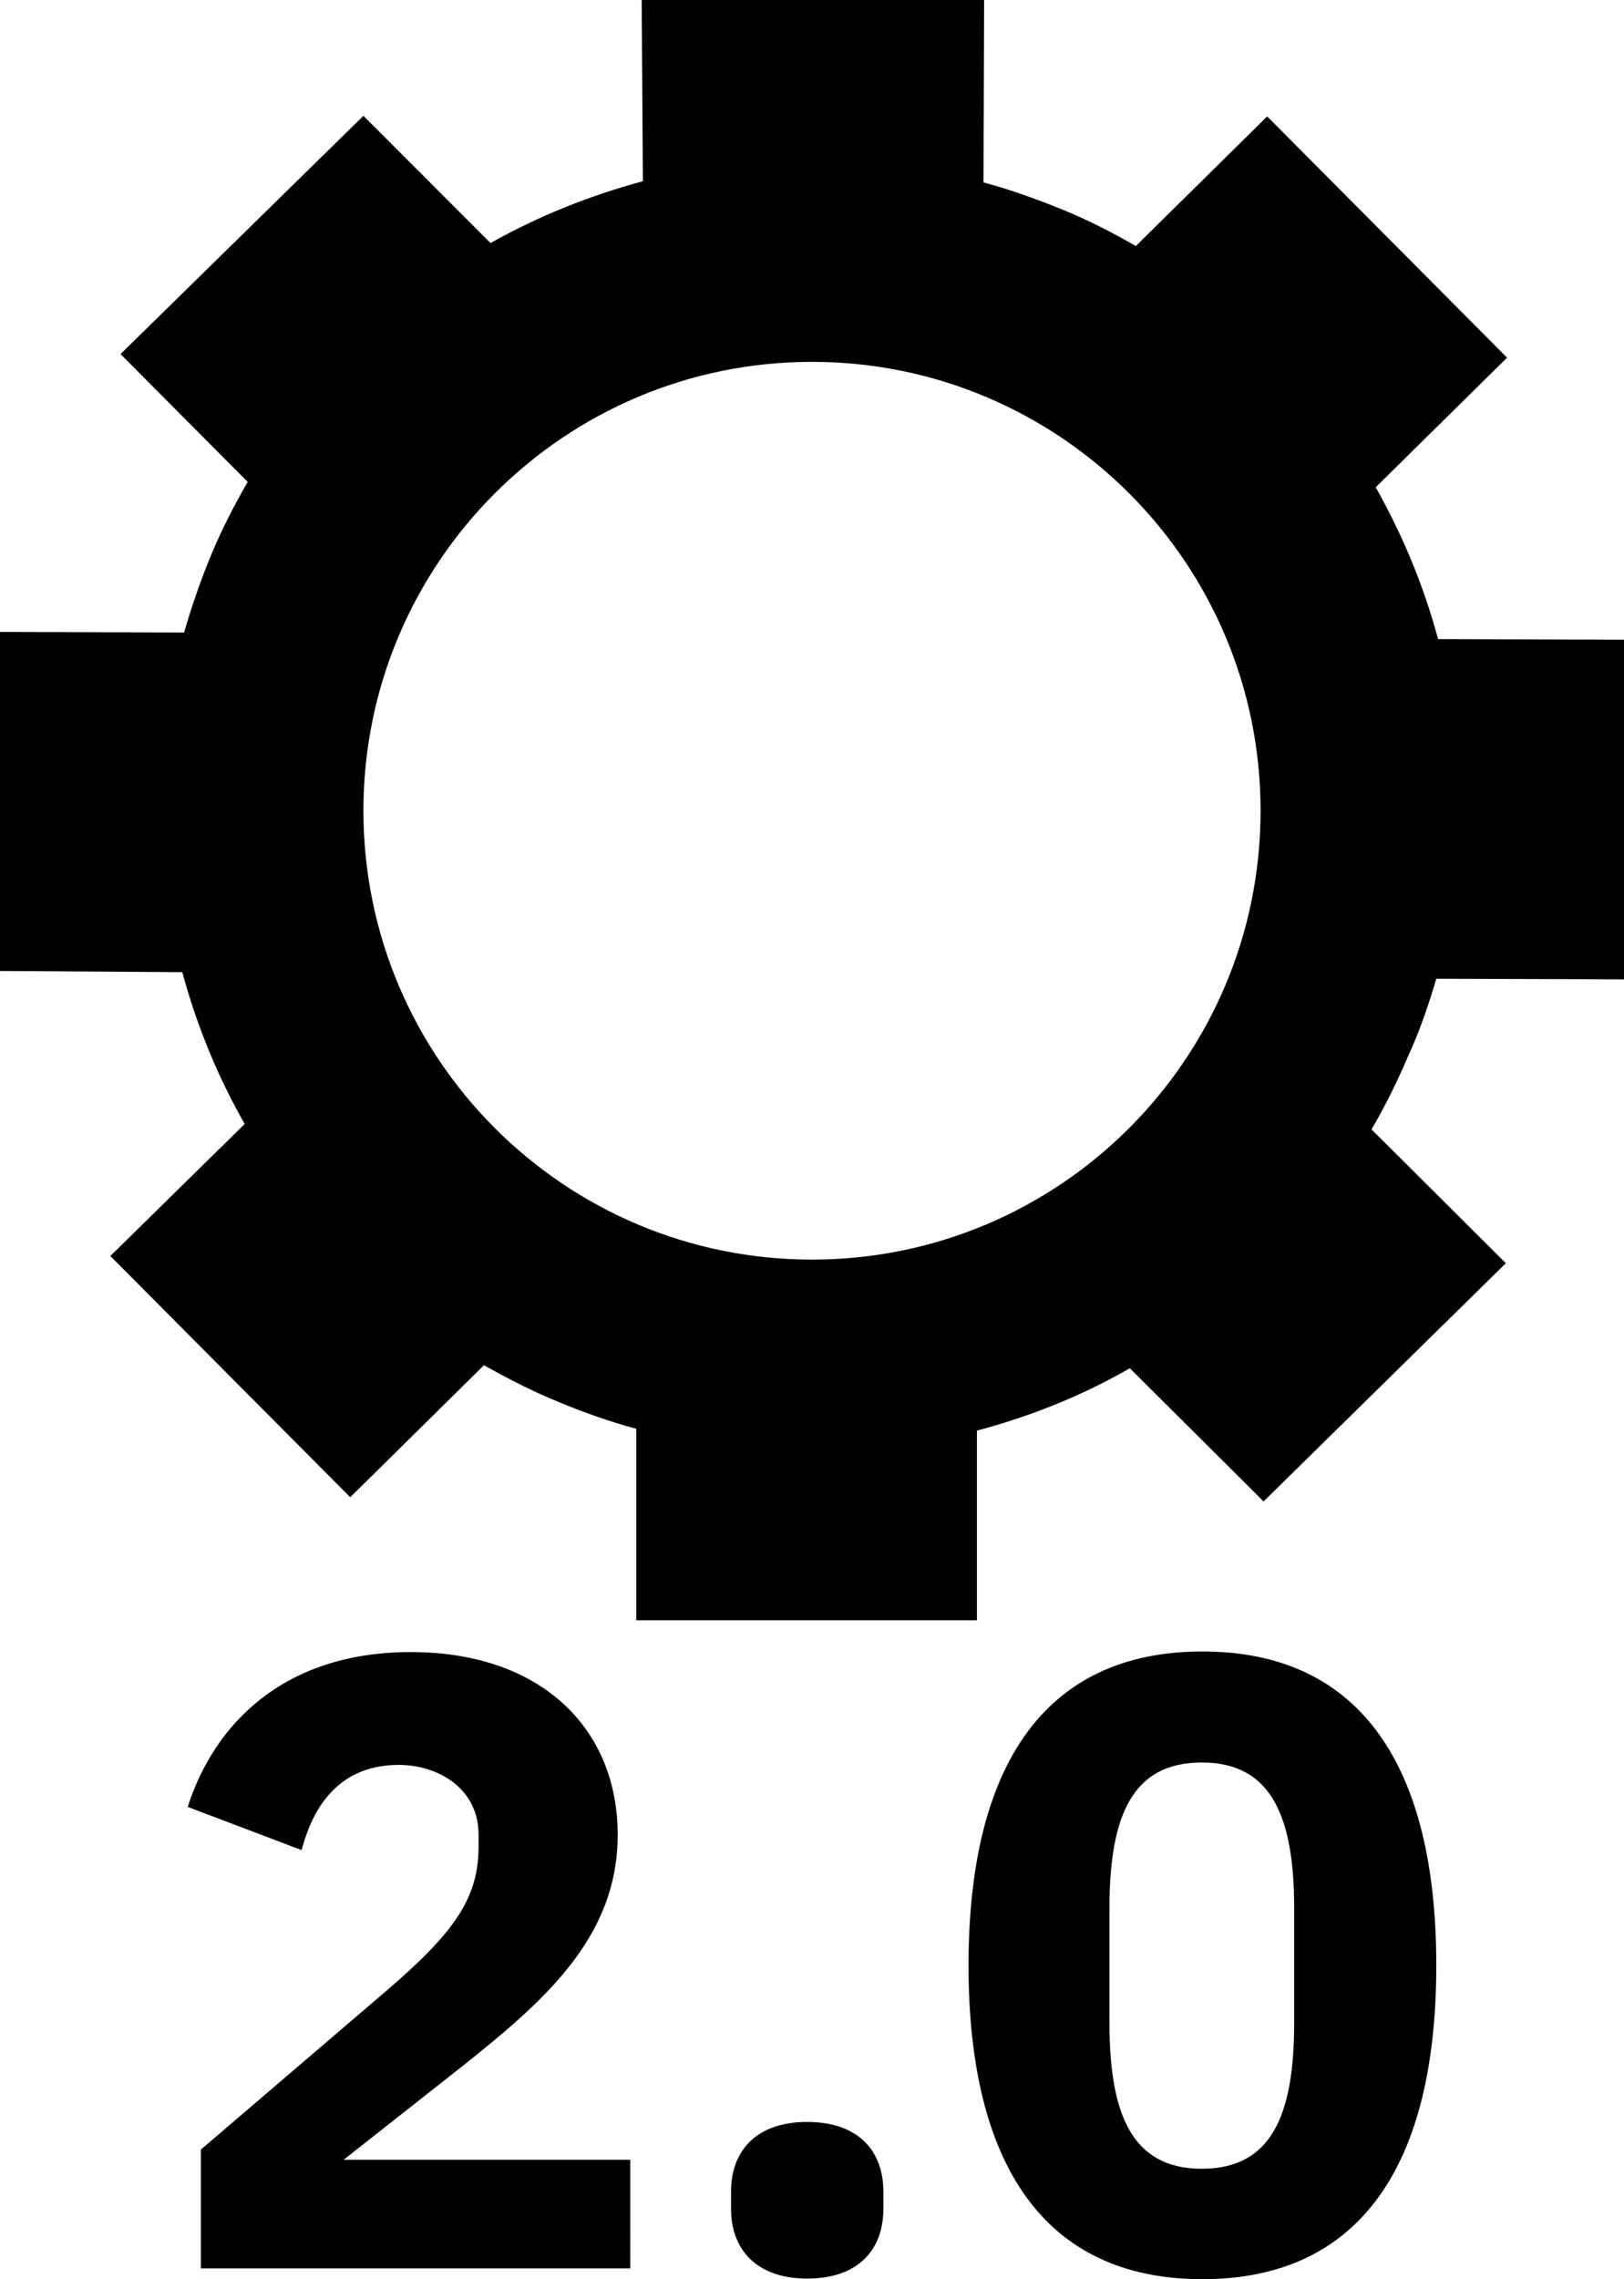 <?xml version="1.0" encoding="utf-8"?>
<!-- Generator: Adobe Illustrator 26.4.1, SVG Export Plug-In . SVG Version: 6.00 Build 0)  -->
<svg version="1.1" id="uuid-3b06ba1d-8f1b-4b84-b272-12c882129f2f"
	 xmlns="http://www.w3.org/2000/svg" xmlns:xlink="http://www.w3.org/1999/xlink" x="0px" y="0px" viewBox="0 0 270.8 379.8"
	 style="enable-background:new 0 0 270.8 379.8;" xml:space="preserve">
<path d="M105.1,378H33.5v-19.8l31.1-26.6c11.3-9.7,15.2-15.4,15.2-23.9v-2c0-7.7-6.8-11.6-13.3-11.6c-9.6,0-14.2,6.5-16.2,14.2
	l-19-7.2c4.5-14,16.2-25.8,37.2-25.8c21.9,0,34.5,12.9,34.5,30.4c0,17.4-12.5,28-26.9,39.4l-18.8,14.8h47.8L105.1,378L105.1,378z
	 M121.9,368.1v-2.9c0-6.7,4.1-11.6,12.7-11.6s12.7,4.9,12.7,11.6v2.9c0,6.7-4.1,11.6-12.7,11.6S121.9,374.7,121.9,368.1z
	 M200.5,275.2c-26.5,0-39,19.3-39,52.3c0,33,12.5,52.3,39,52.3s39-19.3,39-52.3C239.5,294.5,227,275.2,200.5,275.2z M215.8,337.1
	c0,15.4-3.8,24.3-15.4,24.3s-15.4-9-15.4-24.3v-19.1c0-15.4,3.8-24.3,15.4-24.3s15.4,9,15.4,24.3V337.1L215.8,337.1z"/>
<path d="M239.5,163.1l31.3,0.1v-56.6l-31-0.1c-2.4-8.9-5.9-17.3-10.4-25.3l21.9-21.6l-40-40.2l-21.9,21.6c-4-2.3-8.1-4.4-12.3-6.1
	c-4.2-1.7-8.6-3.3-13.1-4.5L164.1,0H107l0.2,30.2c-8.9,2.4-17.4,5.8-25.4,10.3L60.6,19.3L20.1,59l21.2,21.3c-2.3,4-4.4,8.1-6.1,12.2
	c-1.7,4.1-3.2,8.4-4.5,12.9L0,105.3v56.5l30.4,0.2c2.4,8.9,5.9,17.4,10.4,25.3l-22.4,22l40,40.2l22.3-22c4.1,2.3,8.2,4.4,12.4,6.1
	c4.3,1.8,8.6,3.3,13,4.5V270l56.8,0l0-31.6c9-2.4,17.5-5.8,25.5-10.4l22.3,22.2l40.4-39.7l-22.4-22.3c2.3-3.9,4.3-8,6.1-12.2
	C236.7,171.9,238.2,167.5,239.5,163.1L239.5,163.1z M135.4,209.9c-41.3,0-74.8-33.5-74.8-74.8s33.5-74.8,74.8-74.8
	s74.8,33.5,74.8,74.8S176.7,209.9,135.4,209.9z"/>
</svg>
